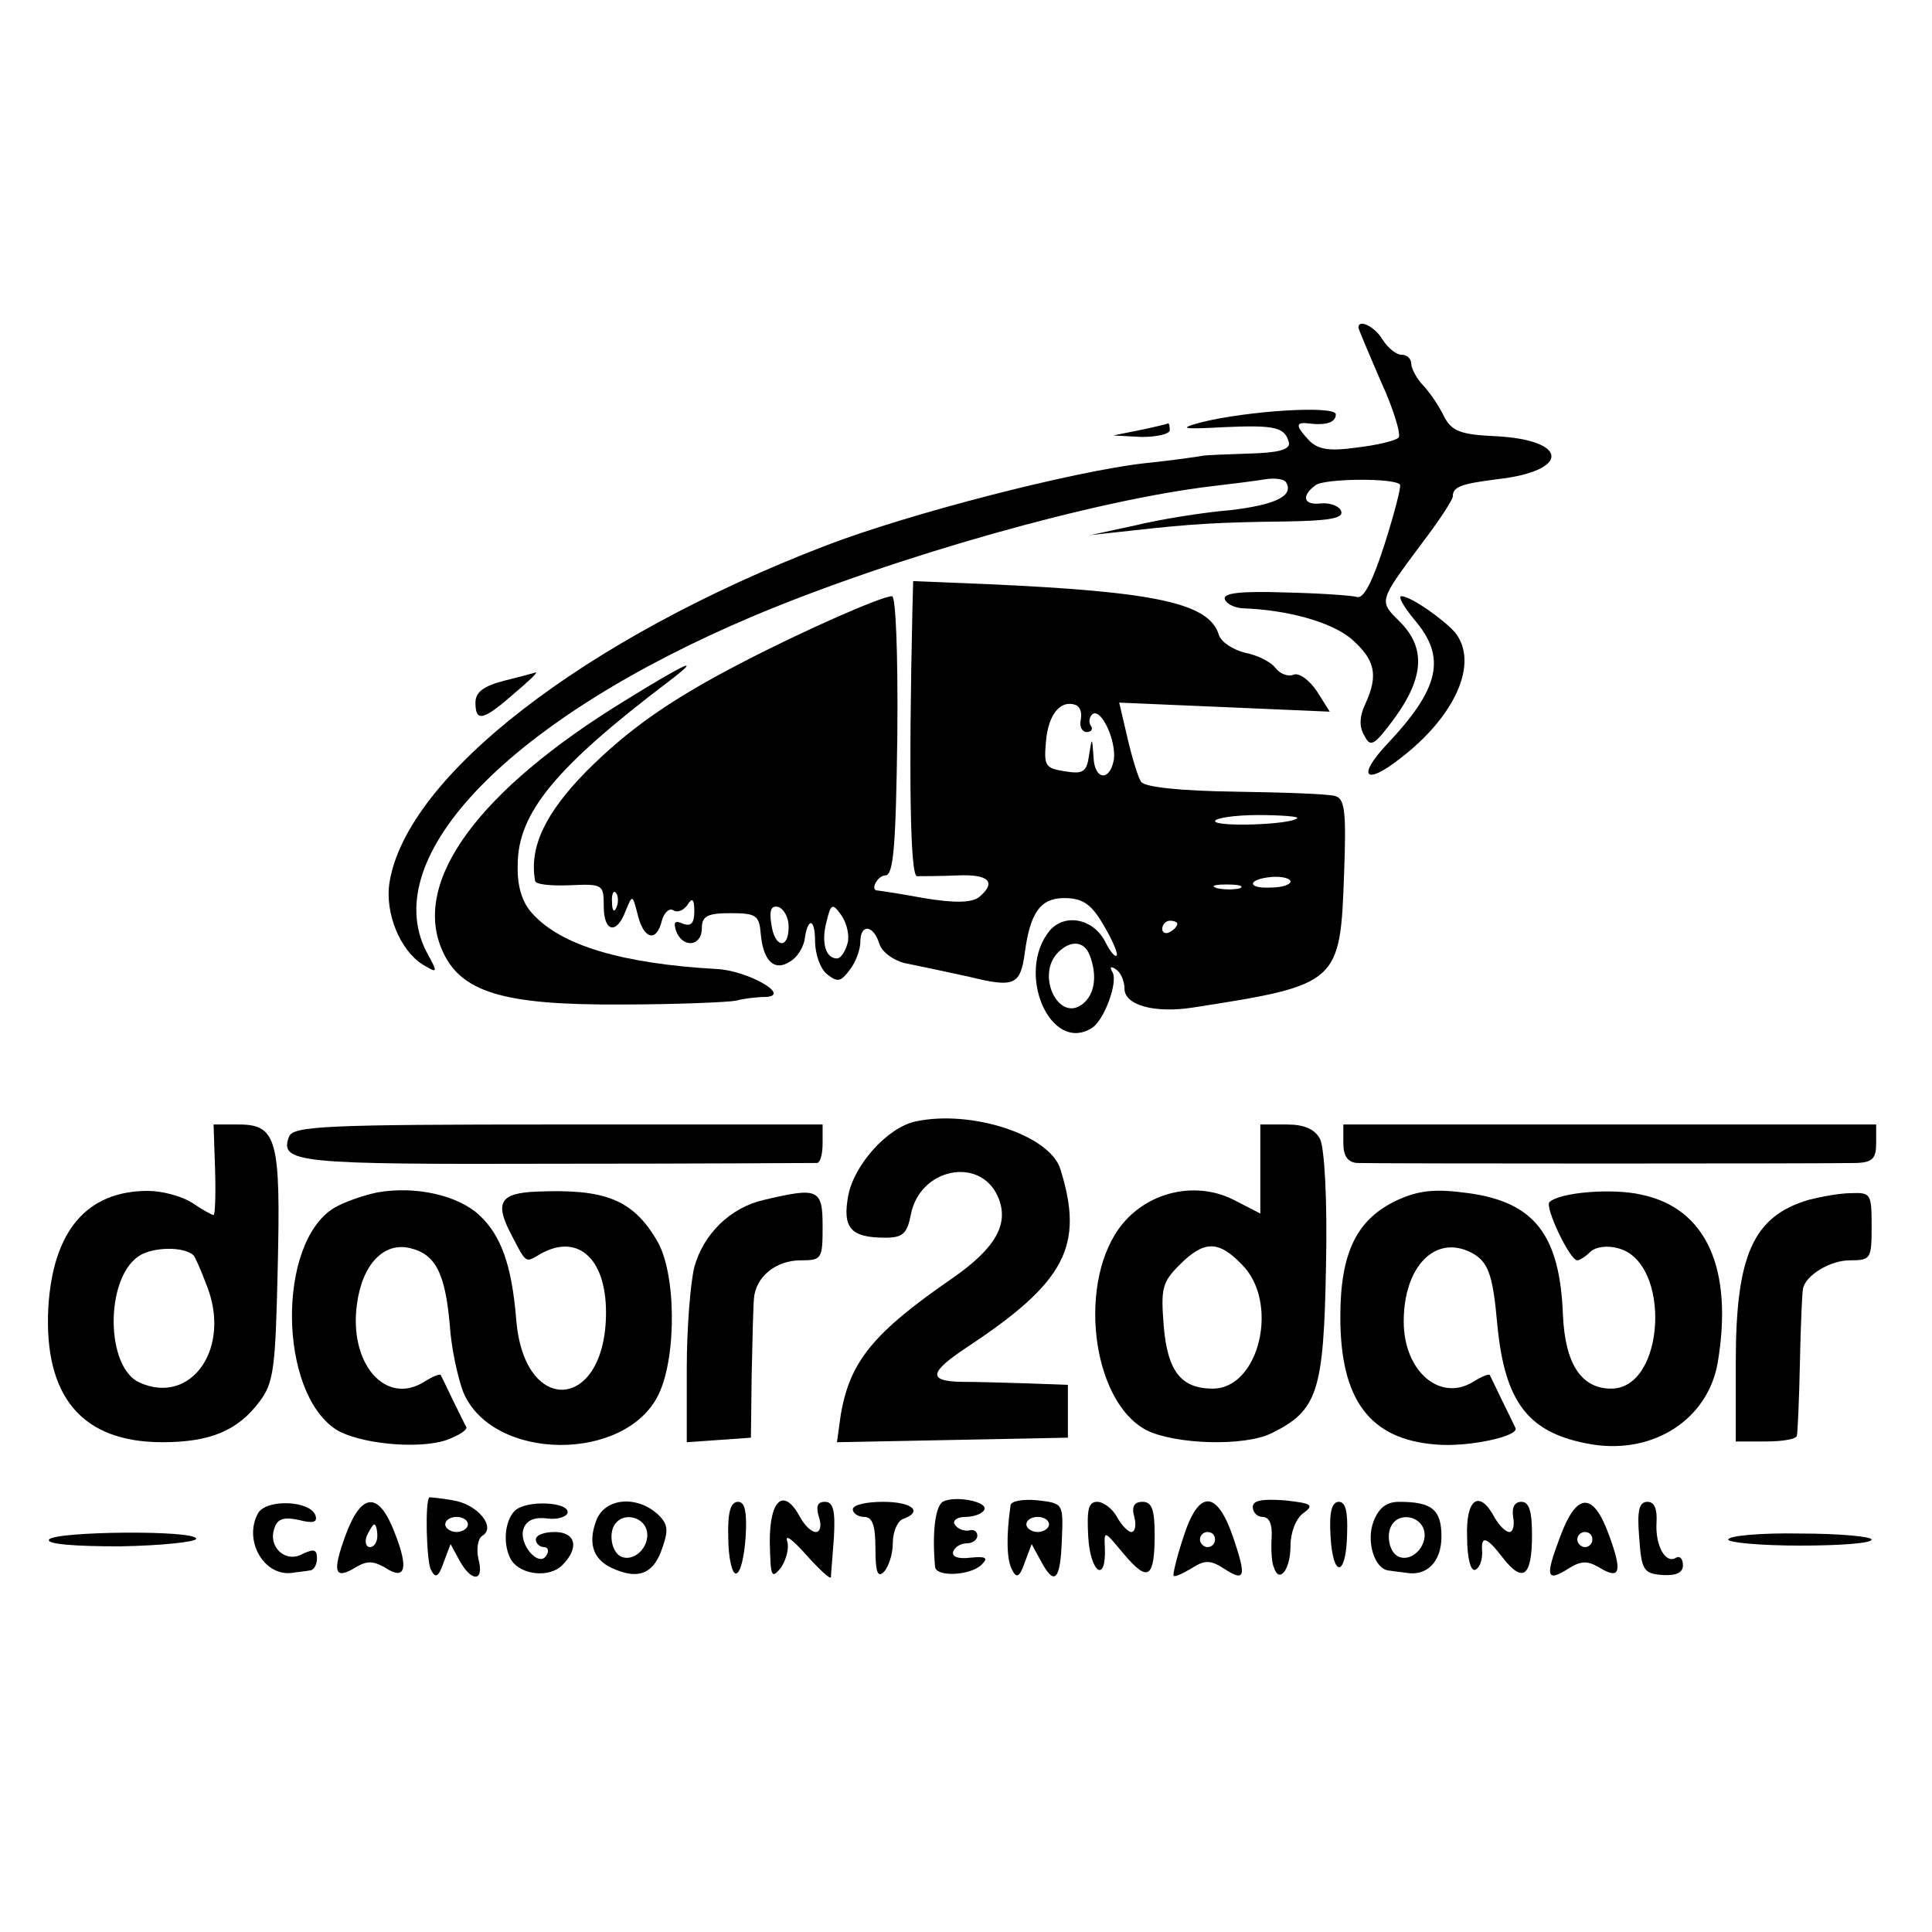<?xml version="1.0" standalone="no"?>
<!DOCTYPE svg PUBLIC "-//W3C//DTD SVG 20010904//EN"
 "http://www.w3.org/TR/2001/REC-SVG-20010904/DTD/svg10.dtd">
<svg version="1.0" xmlns="http://www.w3.org/2000/svg"
 width="256pt" height="256pt" viewBox="0 0 256 256"
 preserveAspectRatio="xMidYMid meet">
<g transform="translate(0,256) scale(0.1,-0.1)"
fill="#000000" stroke="none">
<path d="M1800 2126 c0 -2 14 -35 30 -72 17 -37 27 -71 23 -74 -4 -4 -29 -10
-55 -13 -35 -5 -51 -3 -63 9 -18 19 -19 25 -2 23 24 -3 37 1 37 12 0 12 -117
5 -180 -11 -29 -8 -23 -9 32 -6 68 3 81 0 86 -21 1 -9 -15 -13 -53 -14 -30 -1
-58 -2 -62 -3 -5 -1 -39 -6 -78 -10 -94 -11 -309 -66 -421 -109 -320 -123
-556 -306 -578 -447 -6 -40 14 -89 44 -108 20 -12 21 -12 5 17 -65 127 112
309 434 445 188 79 454 154 609 172 26 3 57 7 69 9 13 2 25 0 27 -4 11 -18
-14 -30 -74 -37 -36 -3 -92 -12 -125 -20 l-60 -13 55 6 c80 9 116 11 203 12
58 1 78 4 74 14 -2 6 -14 11 -26 10 -23 -3 -28 9 -8 24 11 9 104 10 112 1 2
-2 -7 -37 -20 -78 -16 -50 -28 -74 -37 -71 -7 2 -50 5 -96 6 -59 2 -82 -1 -79
-9 2 -6 12 -11 23 -12 60 -2 117 -18 144 -40 32 -28 37 -48 19 -87 -8 -17 -8
-31 -1 -42 8 -16 13 -13 41 25 38 53 40 92 6 126 -28 28 -29 26 29 104 23 30
41 58 41 62 0 13 11 17 59 23 97 11 95 52 -2 57 -47 2 -58 7 -68 25 -6 13 -18
31 -27 41 -10 10 -17 24 -17 30 0 7 -6 12 -13 12 -7 0 -18 9 -25 20 -10 17
-32 28 -32 16z"/>
<path d="M1510 1990 l-35 -7 38 -2 c20 0 37 4 37 9 0 6 -1 9 -2 9 -2 -1 -19
-5 -38 -9z"/>
<path d="M1209 1752 c-5 -222 -3 -352 6 -353 6 0 29 0 53 1 43 2 53 -9 29 -29
-10 -7 -31 -8 -73 -1 -32 6 -60 10 -61 10 -11 0 0 20 10 20 11 0 14 38 16 185
1 108 -2 185 -7 185 -14 0 -118 -46 -197 -87 -95 -49 -151 -88 -208 -145 -54
-55 -76 -100 -68 -145 0 -5 21 -7 46 -6 44 2 45 1 45 -28 0 -34 17 -38 29 -6
9 22 9 22 16 -5 8 -33 25 -37 32 -8 3 11 10 17 15 14 6 -4 14 0 19 7 6 10 9 8
9 -8 0 -16 -4 -21 -15 -17 -11 5 -13 2 -9 -10 9 -23 34 -20 34 4 0 16 7 20 38
20 34 0 38 -3 40 -27 3 -36 18 -51 39 -37 9 5 17 18 19 28 4 31 14 30 14 -1 0
-17 7 -37 16 -44 14 -11 18 -10 30 6 8 10 14 27 14 37 0 24 17 23 25 -2 3 -11
18 -22 33 -26 15 -3 53 -11 85 -18 61 -15 69 -12 75 32 7 53 21 72 52 72 23 0
35 -7 50 -32 11 -18 20 -37 20 -43 -1 -5 -8 2 -16 18 -16 30 -53 37 -73 14
-46 -56 1 -164 56 -129 16 10 35 61 27 74 -4 7 -2 8 4 4 7 -4 12 -16 12 -26 0
-22 40 -33 91 -25 193 30 195 32 200 178 3 80 1 98 -11 102 -8 3 -68 5 -133 6
-73 1 -120 6 -125 13 -4 6 -12 32 -18 58 l-11 47 140 -6 139 -6 -17 27 c-10
15 -24 25 -31 22 -7 -3 -18 1 -24 9 -6 8 -24 17 -40 20 -16 4 -32 14 -35 24
-13 42 -84 57 -307 67 l-98 4 -1 -38z m223 -146 c-2 -9 2 -16 8 -16 6 0 9 4 5
9 -3 5 -1 12 3 15 12 7 31 -36 28 -60 -5 -30 -26 -28 -27 3 -2 27 -2 27 -6 2
-3 -22 -8 -25 -32 -21 -26 4 -28 7 -25 40 3 35 19 55 39 48 6 -2 9 -10 7 -20z
m287 -130 c-8 -9 -109 -12 -109 -4 0 4 26 8 57 8 31 0 54 -2 52 -4z m-9 -84
c0 -4 -11 -8 -25 -8 -33 -2 -33 11 0 14 14 1 25 -2 25 -6z m-67 -9 c-7 -2 -21
-2 -30 0 -10 3 -4 5 12 5 17 0 24 -2 18 -5z m-826 -25 c-3 -8 -6 -5 -6 6 -1
11 2 17 5 13 3 -3 4 -12 1 -19z m228 -26 c0 -31 -19 -28 -23 4 -3 18 0 25 10
22 7 -3 13 -14 13 -26z m78 -22 c-3 -11 -9 -20 -14 -20 -15 0 -21 21 -14 48 6
25 8 26 20 9 7 -10 11 -27 8 -37z m437 26 c0 -3 -4 -8 -10 -11 -5 -3 -10 -1
-10 4 0 6 5 11 10 11 6 0 10 -2 10 -4z m-116 -42 c10 -26 7 -51 -9 -64 -32
-26 -63 38 -33 68 17 17 35 15 42 -4z"/>
<path d="M1874 1739 c43 -50 34 -91 -37 -166 -39 -42 -28 -54 17 -19 75 57
106 128 74 168 -16 18 -59 48 -71 48 -5 0 3 -14 17 -31z"/>
<path d="M827 1631 c-192 -118 -280 -237 -242 -328 24 -58 81 -75 239 -74 72
0 140 3 151 5 11 3 29 5 40 5 34 2 -25 35 -65 37 -125 7 -207 31 -245 74 -13
14 -20 36 -19 64 0 69 51 130 200 243 46 35 25 26 -59 -26z"/>
<path d="M668 1658 c-27 -7 -38 -15 -38 -29 0 -26 10 -24 50 11 19 16 33 29
30 29 -3 -1 -22 -6 -42 -11z"/>
<path d="M1213 1074 c-37 -8 -81 -57 -89 -98 -8 -43 3 -56 49 -56 23 0 29 5
34 31 12 61 91 77 115 24 16 -36 -2 -68 -59 -108 -106 -73 -137 -111 -149
-182 l-5 -36 153 3 153 3 0 35 0 35 -55 2 c-30 1 -70 2 -87 2 -44 1 -41 13 7
45 132 87 157 135 125 237 -14 45 -118 79 -192 63z"/>
<path d="M285 1010 c1 -33 0 -60 -2 -60 -2 0 -15 7 -28 16 -14 9 -40 16 -59
16 -81 0 -126 -53 -132 -155 -6 -118 45 -178 151 -178 63 0 100 15 129 54 19
25 21 45 24 177 4 170 -1 190 -52 190 l-33 0 2 -60z m-28 -114 c1 -1 9 -18 16
-37 35 -84 -19 -162 -88 -131 -45 20 -46 136 -2 167 18 13 62 14 74 1z"/>
<path d="M383 1054 c-13 -35 10 -37 354 -36 186 0 341 1 346 1 4 1 7 12 7 26
l0 25 -350 0 c-309 0 -351 -2 -357 -16z"/>
<path d="M1670 1011 l0 -59 -35 18 c-49 25 -111 12 -147 -31 -61 -73 -43 -235
31 -274 38 -19 130 -22 166 -4 61 30 69 55 72 221 2 87 -2 158 -8 169 -7 13
-21 19 -44 19 l-35 0 0 -59z m-25 -126 c51 -50 24 -165 -38 -165 -42 0 -60 23
-65 83 -4 50 -2 58 21 81 32 32 51 33 82 1z"/>
<path d="M1780 1045 c0 -17 6 -25 18 -26 22 -1 628 -1 663 0 20 1 25 6 25 26
l0 25 -353 0 -353 0 0 -25z"/>
<path d="M500 980 c-19 -4 -45 -13 -58 -21 -75 -47 -73 -243 3 -293 30 -19
109 -27 147 -14 16 6 27 13 26 17 -2 3 -10 20 -18 36 -8 17 -15 31 -16 33 -1
2 -11 -2 -22 -9 -51 -32 -100 24 -89 103 7 53 36 83 71 74 33 -8 46 -33 52
-102 2 -31 11 -71 18 -89 39 -92 216 -93 259 -2 24 51 23 162 -3 204 -32 54
-69 68 -160 64 -46 -2 -54 -14 -35 -52 22 -43 21 -42 37 -33 51 32 91 -1 91
-75 0 -131 -109 -139 -119 -9 -6 72 -20 111 -49 138 -28 26 -84 39 -135 30z"/>
<path d="M1852 970 c-54 -25 -76 -69 -76 -155 0 -110 39 -162 126 -169 43 -4
112 11 106 22 -2 4 -10 21 -18 37 -8 17 -15 31 -16 33 -1 2 -11 -2 -22 -9 -44
-27 -92 14 -92 80 0 73 42 116 90 91 22 -12 28 -28 34 -95 10 -105 42 -145
126 -159 82 -13 153 34 166 108 21 125 -15 205 -101 223 -39 9 -109 3 -122
-10 -6 -7 27 -77 37 -77 3 0 11 5 17 11 7 7 23 9 37 5 71 -18 63 -186 -9 -186
-40 0 -61 33 -64 97 -4 107 -38 150 -125 162 -44 6 -65 4 -94 -9z"/>
<path d="M1012 970 c-44 -10 -80 -45 -92 -89 -5 -20 -10 -80 -10 -134 l0 -98
43 3 42 3 1 83 c1 45 2 91 3 101 2 29 29 51 62 51 28 0 29 2 29 45 0 50 -6 52
-78 35z"/>
<path d="M2396 970 c-73 -22 -96 -73 -96 -215 l0 -105 40 0 c22 0 41 3 41 8 1
4 3 48 4 97 1 50 3 93 4 97 3 18 36 38 62 38 28 0 29 2 29 45 0 43 -1 45 -27
44 -16 0 -41 -5 -57 -9z"/>
<path d="M569 576 c-6 -4 -4 -85 2 -96 6 -12 10 -10 17 10 l9 24 12 -22 c16
-29 33 -28 25 2 -3 13 -1 27 5 31 19 11 -6 42 -39 47 -16 3 -30 4 -31 4z m51
-36 c0 -5 -7 -10 -15 -10 -8 0 -15 5 -15 10 0 6 7 10 15 10 8 0 15 -4 15 -10z"/>
<path d="M1249 570 c-10 -7 -14 -42 -10 -86 1 -14 47 -12 62 3 9 9 5 11 -15 9
-16 -2 -25 1 -23 8 2 6 10 11 18 11 8 0 14 5 14 10 0 6 -5 9 -11 7 -7 -1 -15
2 -19 8 -3 5 3 10 14 10 11 0 22 4 25 9 7 11 -39 20 -55 11z"/>
<path d="M1339 565 c-6 -42 -5 -72 2 -85 6 -12 10 -10 17 10 l9 24 12 -22 c18
-34 26 -27 28 27 2 49 2 49 -32 53 -20 2 -36 -1 -36 -7z m51 -25 c0 -5 -7 -10
-15 -10 -8 0 -15 5 -15 10 0 6 7 10 15 10 8 0 15 -4 15 -10z"/>
<path d="M1660 563 c0 -7 6 -13 13 -13 9 0 13 -10 12 -27 -1 -16 0 -34 3 -40
7 -22 22 -3 22 29 0 17 7 36 17 43 15 11 11 13 -25 17 -30 2 -42 0 -42 -9z"/>
<path d="M342 555 c-20 -36 8 -85 46 -79 6 1 17 2 22 3 6 0 10 8 10 16 0 12
-4 13 -19 6 -23 -13 -47 10 -37 35 4 12 13 14 32 10 19 -5 25 -3 22 6 -7 20
-65 22 -76 3z"/>
<path d="M458 526 c-18 -49 -15 -60 13 -43 15 9 23 9 39 0 27 -18 32 -2 13 46
-21 55 -44 54 -65 -3z m42 -1 c0 -8 -4 -15 -10 -15 -5 0 -7 7 -4 15 4 8 8 15
10 15 2 0 4 -7 4 -15z"/>
<path d="M682 558 c-14 -14 -16 -47 -4 -66 13 -19 50 -23 67 -6 23 23 18 44
-10 44 -14 0 -25 -4 -25 -10 0 -5 5 -10 11 -10 5 0 7 -5 3 -11 -10 -17 -38 16
-30 36 4 11 15 15 31 13 13 -2 25 2 27 7 4 15 -55 18 -70 3z"/>
<path d="M790 545 c-12 -32 -3 -54 26 -65 32 -13 51 -4 62 30 8 23 7 31 -7 44
-28 25 -70 21 -81 -9z m66 -10 c8 -20 -13 -45 -32 -38 -14 5 -19 34 -7 46 11
12 33 7 39 -8z"/>
<path d="M965 523 c0 -27 5 -48 10 -48 6 0 11 21 13 48 2 34 -1 47 -10 47 -10
0 -14 -14 -13 -47z"/>
<path d="M1020 518 c1 -48 2 -51 15 -35 7 11 11 26 8 35 -3 10 8 1 25 -18 17
-19 32 -33 33 -30 0 3 2 26 4 53 2 36 -1 47 -12 47 -10 0 -12 -6 -8 -20 4 -11
2 -20 -4 -20 -6 0 -15 9 -21 20 -21 39 -40 24 -40 -32z"/>
<path d="M1130 560 c0 -5 7 -10 15 -10 11 0 15 -11 15 -42 0 -31 3 -39 11 -31
6 6 12 23 12 38 0 15 6 29 13 32 28 10 13 23 -26 23 -22 0 -40 -4 -40 -10z"/>
<path d="M1442 523 c3 -48 24 -61 22 -14 -1 24 -1 23 25 -8 32 -38 41 -33 41
26 0 33 -4 43 -16 43 -11 0 -15 -6 -11 -20 3 -11 1 -20 -4 -20 -4 0 -13 9 -19
20 -6 11 -18 20 -26 20 -12 0 -14 -10 -12 -47z"/>
<path d="M1568 523 c-9 -27 -14 -49 -13 -51 2 -2 12 3 24 10 17 11 25 11 42 0
29 -19 31 -12 13 41 -22 64 -46 63 -66 0z m42 -3 c0 -5 -4 -10 -10 -10 -5 0
-10 5 -10 10 0 6 5 10 10 10 6 0 10 -4 10 -10z"/>
<path d="M1763 525 c3 -57 21 -55 22 3 1 29 -2 42 -11 42 -9 0 -13 -13 -11
-45z"/>
<path d="M1820 544 c-10 -26 1 -63 20 -65 6 -1 16 -2 23 -3 28 -5 47 15 47 48
0 36 -13 46 -56 46 -17 0 -27 -8 -34 -26z m66 -9 c8 -20 -13 -45 -32 -38 -14
5 -19 34 -7 46 11 12 33 7 39 -8z"/>
<path d="M1944 523 c0 -28 5 -46 11 -43 6 3 9 13 9 23 -2 23 5 22 28 -8 26
-33 38 -24 38 31 0 32 -4 44 -14 44 -9 0 -13 -7 -11 -20 2 -11 0 -20 -5 -20
-5 0 -14 9 -20 20 -20 37 -38 24 -36 -27z"/>
<path d="M2067 523 c-20 -53 -18 -60 12 -41 16 10 25 10 40 1 28 -17 31 -6 13
43 -21 58 -43 57 -65 -3z m43 -3 c0 -5 -4 -10 -10 -10 -5 0 -10 5 -10 10 0 6
5 10 10 10 6 0 10 -4 10 -10z"/>
<path d="M2172 523 c3 -44 6 -48 31 -50 18 -1 27 3 27 13 0 8 -4 13 -9 10 -14
-9 -28 16 -26 47 1 18 -3 27 -12 27 -11 0 -14 -11 -11 -47z"/>
<path d="M65 520 c-4 -6 33 -9 94 -9 56 1 101 6 101 10 0 12 -188 10 -195 -1z"/>
<path d="M2290 520 c0 -4 43 -8 95 -8 52 0 95 3 95 8 0 4 -43 8 -95 8 -52 1
-95 -3 -95 -8z"/>
</g>
</svg>
